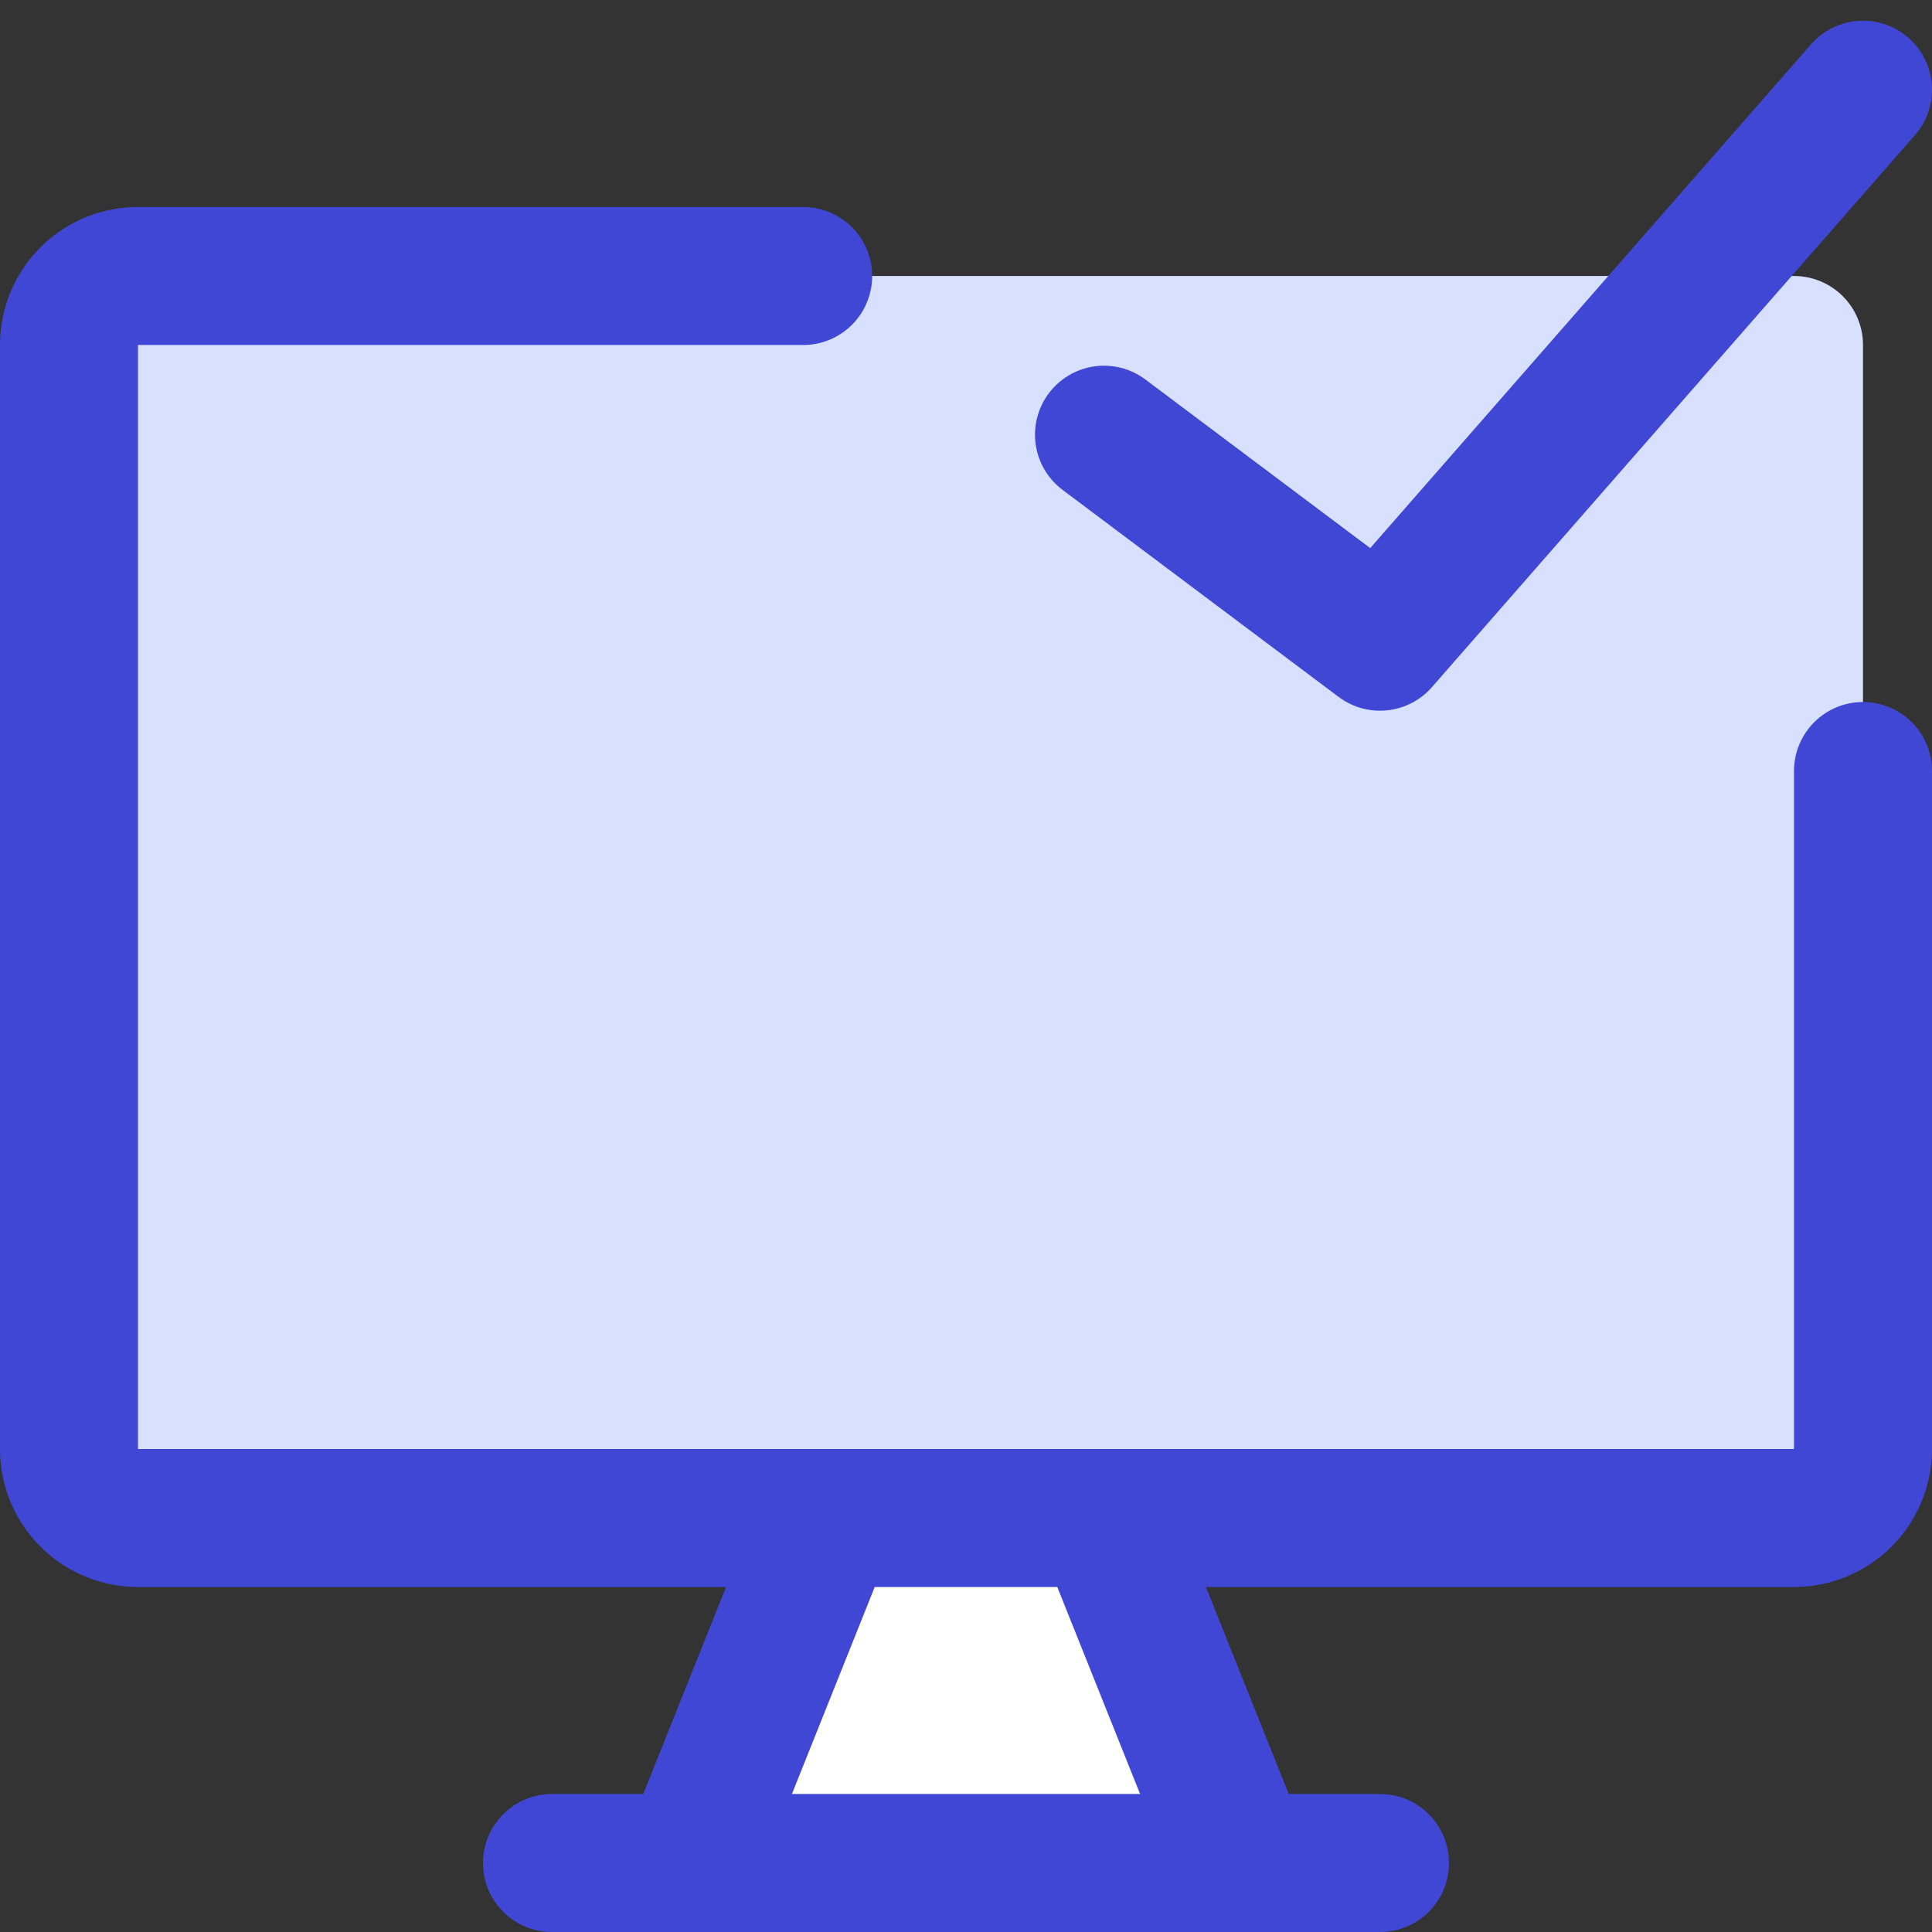 <svg xmlns="http://www.w3.org/2000/svg" fill="none" viewBox="0 0 14 14" id="Desktop-Check--Streamline-Core"><rect x="0" y="0" width="14" height="14" fill="#333333" stroke="none"/><desc>Desktop Check Streamline Icon: https://streamlinehq.com</desc><g id="desktop-check--success-approve-device-display-desktop-computer"><path id="Vector" fill="#d7e0ff" d="M13 2H1a0.5 0.5 0 0 0 -0.5 0.5v8a0.5 0.5 0 0 0 0.5 0.5h12a0.5 0.5 0 0 0 0.5 -0.5v-8A0.5 0.5 0 0 0 13 2Z" stroke-width="1"></path><g id="Vector_2"><path fill="#ffffff" d="M9 13.5 8 11H6l-1 2.5h4Z" stroke-width="1"></path></g><path id="Vector_3" stroke="#4147d5" stroke-linecap="round" stroke-linejoin="round" d="M5.82 2H1a0.5 0.5 0 0 0 -0.5 0.5v8a0.5 0.5 0 0 0 0.5 0.5h12a0.5 0.5 0 0 0 0.5 -0.5V5.587" stroke-width="1"></path><path id="Vector_4" stroke="#4147d5" stroke-linecap="round" stroke-linejoin="round" d="m6 11 -1 2.5" stroke-width="1"></path><path id="Vector_5" stroke="#4147d5" stroke-linecap="round" stroke-linejoin="round" d="m8 11 1 2.5" stroke-width="1"></path><path id="Vector_6" stroke="#4147d5" stroke-linecap="round" stroke-linejoin="round" d="M4 13.5h6" stroke-width="1"></path><path id="Vector_7" stroke="#4147d5" stroke-linecap="round" stroke-linejoin="round" d="m8 3.15 2 1.5 3.5 -4" stroke-width="1"></path></g></svg>